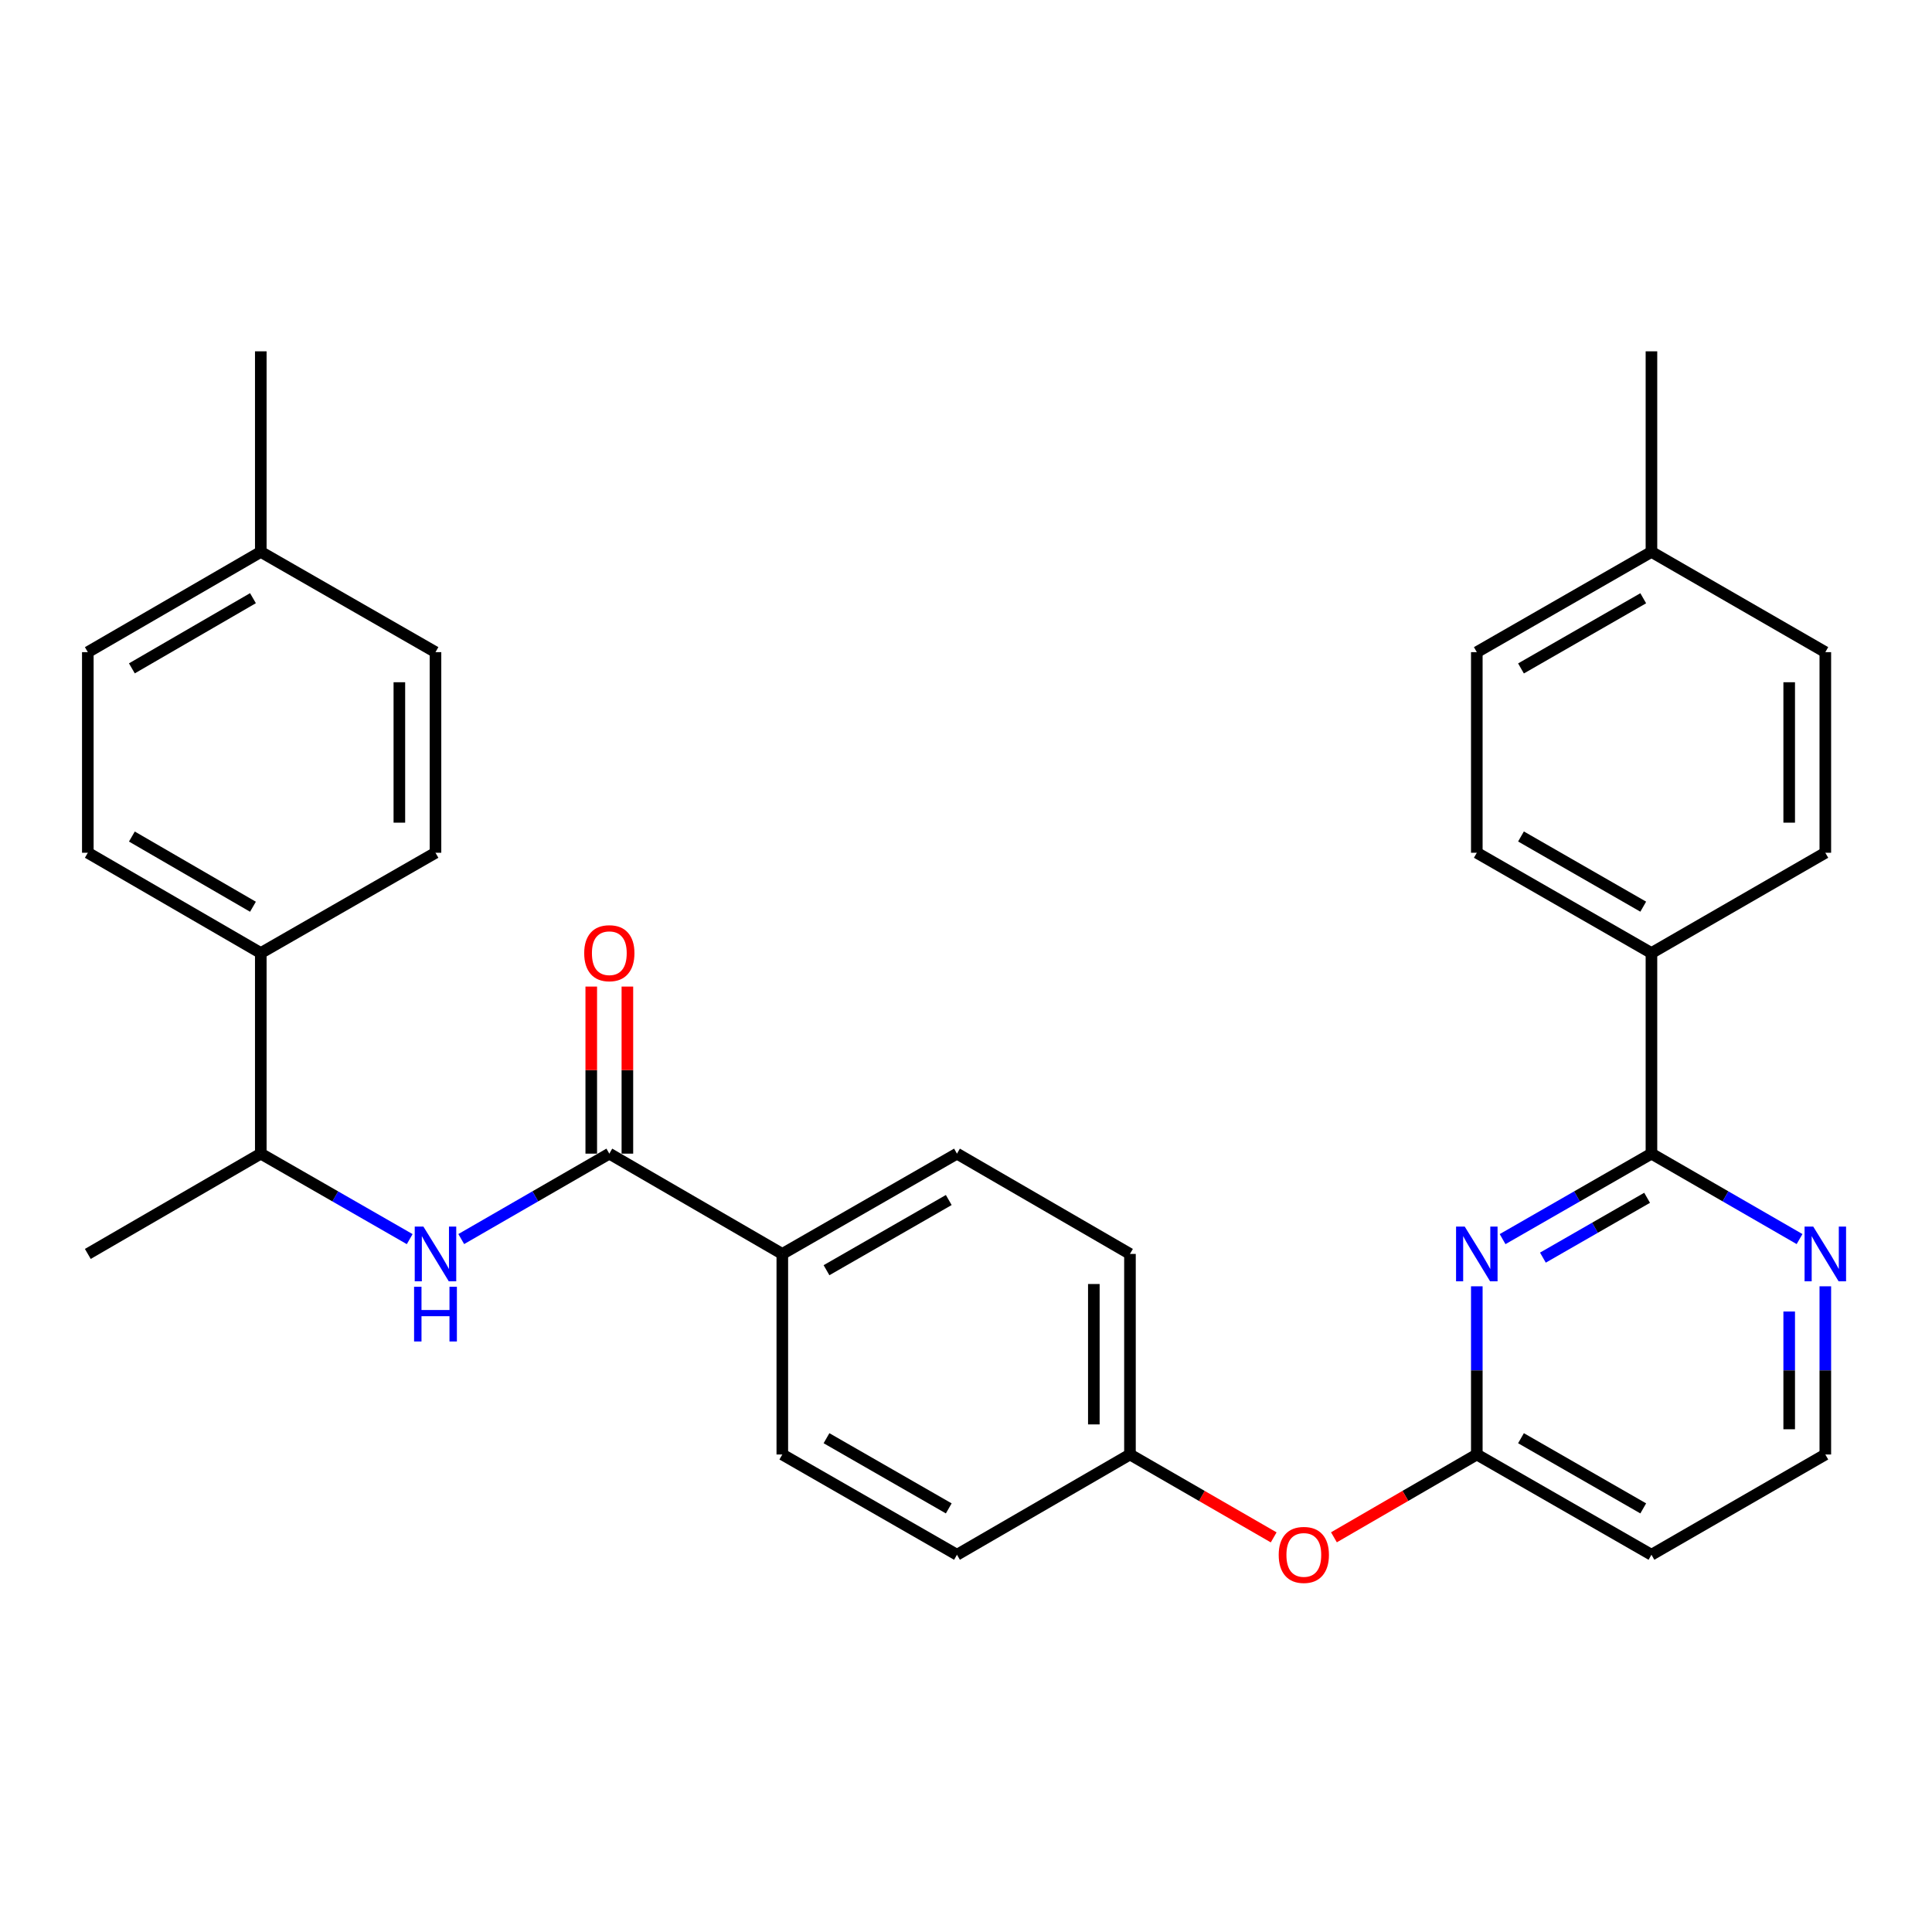 <?xml version='1.0' encoding='iso-8859-1'?>
<svg version='1.1' baseProfile='full'
              xmlns='http://www.w3.org/2000/svg'
                      xmlns:rdkit='http://www.rdkit.org/xml'
                      xmlns:xlink='http://www.w3.org/1999/xlink'
                  xml:space='preserve'
width='1000px' height='1000px' viewBox='0 0 1000 1000'>
<!-- END OF HEADER -->
<rect style='opacity:1.0;fill:#FFFFFF;stroke:none' width='1000' height='1000' x='0' y='0'> </rect>
<path class='bond-0' d='M 777.74,641.368 L 816.263,619.246' style='fill:none;fill-rule:evenodd;stroke:#0000FF;stroke-width:6px;stroke-linecap:butt;stroke-linejoin:miter;stroke-opacity:1' />
<path class='bond-0' d='M 816.263,619.246 L 854.786,597.125' style='fill:none;fill-rule:evenodd;stroke:#000000;stroke-width:6px;stroke-linecap:butt;stroke-linejoin:miter;stroke-opacity:1' />
<path class='bond-0' d='M 798.607,650.946 L 825.573,635.461' style='fill:none;fill-rule:evenodd;stroke:#0000FF;stroke-width:6px;stroke-linecap:butt;stroke-linejoin:miter;stroke-opacity:1' />
<path class='bond-0' d='M 825.573,635.461 L 852.54,619.976' style='fill:none;fill-rule:evenodd;stroke:#000000;stroke-width:6px;stroke-linecap:butt;stroke-linejoin:miter;stroke-opacity:1' />
<path class='bond-3' d='M 764.394,665.787 L 764.394,709.315' style='fill:none;fill-rule:evenodd;stroke:#0000FF;stroke-width:6px;stroke-linecap:butt;stroke-linejoin:miter;stroke-opacity:1' />
<path class='bond-3' d='M 764.394,709.315 L 764.394,752.844' style='fill:none;fill-rule:evenodd;stroke:#000000;stroke-width:6px;stroke-linecap:butt;stroke-linejoin:miter;stroke-opacity:1' />
<path class='bond-4' d='M 854.786,597.125 L 893.116,619.232' style='fill:none;fill-rule:evenodd;stroke:#000000;stroke-width:6px;stroke-linecap:butt;stroke-linejoin:miter;stroke-opacity:1' />
<path class='bond-4' d='M 893.116,619.232 L 931.446,641.339' style='fill:none;fill-rule:evenodd;stroke:#0000FF;stroke-width:6px;stroke-linecap:butt;stroke-linejoin:miter;stroke-opacity:1' />
<path class='bond-6' d='M 854.786,597.125 L 854.786,493.292' style='fill:none;fill-rule:evenodd;stroke:#000000;stroke-width:6px;stroke-linecap:butt;stroke-linejoin:miter;stroke-opacity:1' />
<path class='bond-1' d='M 315.384,597.125 L 404.924,649.031' style='fill:none;fill-rule:evenodd;stroke:#000000;stroke-width:6px;stroke-linecap:butt;stroke-linejoin:miter;stroke-opacity:1' />
<path class='bond-2' d='M 315.384,597.125 L 277.064,619.231' style='fill:none;fill-rule:evenodd;stroke:#000000;stroke-width:6px;stroke-linecap:butt;stroke-linejoin:miter;stroke-opacity:1' />
<path class='bond-2' d='M 277.064,619.231 L 238.744,641.337' style='fill:none;fill-rule:evenodd;stroke:#0000FF;stroke-width:6px;stroke-linecap:butt;stroke-linejoin:miter;stroke-opacity:1' />
<path class='bond-10' d='M 324.733,597.125 L 324.733,553.886' style='fill:none;fill-rule:evenodd;stroke:#000000;stroke-width:6px;stroke-linecap:butt;stroke-linejoin:miter;stroke-opacity:1' />
<path class='bond-10' d='M 324.733,553.886 L 324.733,510.648' style='fill:none;fill-rule:evenodd;stroke:#FF0000;stroke-width:6px;stroke-linecap:butt;stroke-linejoin:miter;stroke-opacity:1' />
<path class='bond-10' d='M 306.035,597.125 L 306.035,553.886' style='fill:none;fill-rule:evenodd;stroke:#000000;stroke-width:6px;stroke-linecap:butt;stroke-linejoin:miter;stroke-opacity:1' />
<path class='bond-10' d='M 306.035,553.886 L 306.035,510.648' style='fill:none;fill-rule:evenodd;stroke:#FF0000;stroke-width:6px;stroke-linecap:butt;stroke-linejoin:miter;stroke-opacity:1' />
<path class='bond-7' d='M 212.061,641.37 L 173.523,619.247' style='fill:none;fill-rule:evenodd;stroke:#0000FF;stroke-width:6px;stroke-linecap:butt;stroke-linejoin:miter;stroke-opacity:1' />
<path class='bond-7' d='M 173.523,619.247 L 134.984,597.125' style='fill:none;fill-rule:evenodd;stroke:#000000;stroke-width:6px;stroke-linecap:butt;stroke-linejoin:miter;stroke-opacity:1' />
<path class='bond-9' d='M 764.394,752.844 L 854.786,804.74' style='fill:none;fill-rule:evenodd;stroke:#000000;stroke-width:6px;stroke-linecap:butt;stroke-linejoin:miter;stroke-opacity:1' />
<path class='bond-9' d='M 787.262,744.413 L 850.536,780.74' style='fill:none;fill-rule:evenodd;stroke:#000000;stroke-width:6px;stroke-linecap:butt;stroke-linejoin:miter;stroke-opacity:1' />
<path class='bond-11' d='M 764.394,752.844 L 727.417,774.275' style='fill:none;fill-rule:evenodd;stroke:#000000;stroke-width:6px;stroke-linecap:butt;stroke-linejoin:miter;stroke-opacity:1' />
<path class='bond-11' d='M 727.417,774.275 L 690.441,795.706' style='fill:none;fill-rule:evenodd;stroke:#FF0000;stroke-width:6px;stroke-linecap:butt;stroke-linejoin:miter;stroke-opacity:1' />
<path class='bond-31' d='M 944.783,665.787 L 944.783,709.315' style='fill:none;fill-rule:evenodd;stroke:#0000FF;stroke-width:6px;stroke-linecap:butt;stroke-linejoin:miter;stroke-opacity:1' />
<path class='bond-31' d='M 944.783,709.315 L 944.783,752.844' style='fill:none;fill-rule:evenodd;stroke:#000000;stroke-width:6px;stroke-linecap:butt;stroke-linejoin:miter;stroke-opacity:1' />
<path class='bond-31' d='M 926.085,678.845 L 926.085,709.315' style='fill:none;fill-rule:evenodd;stroke:#0000FF;stroke-width:6px;stroke-linecap:butt;stroke-linejoin:miter;stroke-opacity:1' />
<path class='bond-31' d='M 926.085,709.315 L 926.085,739.785' style='fill:none;fill-rule:evenodd;stroke:#000000;stroke-width:6px;stroke-linecap:butt;stroke-linejoin:miter;stroke-opacity:1' />
<path class='bond-5' d='M 404.924,649.031 L 495.326,597.125' style='fill:none;fill-rule:evenodd;stroke:#000000;stroke-width:6px;stroke-linecap:butt;stroke-linejoin:miter;stroke-opacity:1' />
<path class='bond-5' d='M 427.795,657.46 L 491.076,621.126' style='fill:none;fill-rule:evenodd;stroke:#000000;stroke-width:6px;stroke-linecap:butt;stroke-linejoin:miter;stroke-opacity:1' />
<path class='bond-32' d='M 404.924,649.031 L 404.924,752.844' style='fill:none;fill-rule:evenodd;stroke:#000000;stroke-width:6px;stroke-linecap:butt;stroke-linejoin:miter;stroke-opacity:1' />
<path class='bond-14' d='M 854.786,493.292 L 764.394,441.385' style='fill:none;fill-rule:evenodd;stroke:#000000;stroke-width:6px;stroke-linecap:butt;stroke-linejoin:miter;stroke-opacity:1' />
<path class='bond-14' d='M 850.538,469.291 L 787.263,432.957' style='fill:none;fill-rule:evenodd;stroke:#000000;stroke-width:6px;stroke-linecap:butt;stroke-linejoin:miter;stroke-opacity:1' />
<path class='bond-15' d='M 854.786,493.292 L 944.783,441.385' style='fill:none;fill-rule:evenodd;stroke:#000000;stroke-width:6px;stroke-linecap:butt;stroke-linejoin:miter;stroke-opacity:1' />
<path class='bond-8' d='M 134.984,597.125 L 134.984,493.292' style='fill:none;fill-rule:evenodd;stroke:#000000;stroke-width:6px;stroke-linecap:butt;stroke-linejoin:miter;stroke-opacity:1' />
<path class='bond-28' d='M 134.984,597.125 L 45.455,649.031' style='fill:none;fill-rule:evenodd;stroke:#000000;stroke-width:6px;stroke-linecap:butt;stroke-linejoin:miter;stroke-opacity:1' />
<path class='bond-16' d='M 134.984,493.292 L 45.455,441.385' style='fill:none;fill-rule:evenodd;stroke:#000000;stroke-width:6px;stroke-linecap:butt;stroke-linejoin:miter;stroke-opacity:1' />
<path class='bond-16' d='M 130.933,469.33 L 68.262,432.996' style='fill:none;fill-rule:evenodd;stroke:#000000;stroke-width:6px;stroke-linecap:butt;stroke-linejoin:miter;stroke-opacity:1' />
<path class='bond-17' d='M 134.984,493.292 L 225.407,441.385' style='fill:none;fill-rule:evenodd;stroke:#000000;stroke-width:6px;stroke-linecap:butt;stroke-linejoin:miter;stroke-opacity:1' />
<path class='bond-18' d='M 854.786,804.74 L 944.783,752.844' style='fill:none;fill-rule:evenodd;stroke:#000000;stroke-width:6px;stroke-linecap:butt;stroke-linejoin:miter;stroke-opacity:1' />
<path class='bond-19' d='M 659.257,795.745 L 622.062,774.294' style='fill:none;fill-rule:evenodd;stroke:#FF0000;stroke-width:6px;stroke-linecap:butt;stroke-linejoin:miter;stroke-opacity:1' />
<path class='bond-19' d='M 622.062,774.294 L 584.867,752.844' style='fill:none;fill-rule:evenodd;stroke:#000000;stroke-width:6px;stroke-linecap:butt;stroke-linejoin:miter;stroke-opacity:1' />
<path class='bond-12' d='M 404.924,752.844 L 495.326,804.74' style='fill:none;fill-rule:evenodd;stroke:#000000;stroke-width:6px;stroke-linecap:butt;stroke-linejoin:miter;stroke-opacity:1' />
<path class='bond-12' d='M 427.793,744.413 L 491.075,780.74' style='fill:none;fill-rule:evenodd;stroke:#000000;stroke-width:6px;stroke-linecap:butt;stroke-linejoin:miter;stroke-opacity:1' />
<path class='bond-13' d='M 495.326,597.125 L 584.867,649.031' style='fill:none;fill-rule:evenodd;stroke:#000000;stroke-width:6px;stroke-linecap:butt;stroke-linejoin:miter;stroke-opacity:1' />
<path class='bond-23' d='M 764.394,441.385 L 764.394,337.552' style='fill:none;fill-rule:evenodd;stroke:#000000;stroke-width:6px;stroke-linecap:butt;stroke-linejoin:miter;stroke-opacity:1' />
<path class='bond-22' d='M 944.783,441.385 L 944.783,337.552' style='fill:none;fill-rule:evenodd;stroke:#000000;stroke-width:6px;stroke-linecap:butt;stroke-linejoin:miter;stroke-opacity:1' />
<path class='bond-22' d='M 926.085,425.81 L 926.085,353.127' style='fill:none;fill-rule:evenodd;stroke:#000000;stroke-width:6px;stroke-linecap:butt;stroke-linejoin:miter;stroke-opacity:1' />
<path class='bond-25' d='M 45.455,441.385 L 45.455,337.552' style='fill:none;fill-rule:evenodd;stroke:#000000;stroke-width:6px;stroke-linecap:butt;stroke-linejoin:miter;stroke-opacity:1' />
<path class='bond-24' d='M 225.407,441.385 L 225.407,337.552' style='fill:none;fill-rule:evenodd;stroke:#000000;stroke-width:6px;stroke-linecap:butt;stroke-linejoin:miter;stroke-opacity:1' />
<path class='bond-24' d='M 206.71,425.81 L 206.71,353.127' style='fill:none;fill-rule:evenodd;stroke:#000000;stroke-width:6px;stroke-linecap:butt;stroke-linejoin:miter;stroke-opacity:1' />
<path class='bond-20' d='M 584.867,752.844 L 495.326,804.74' style='fill:none;fill-rule:evenodd;stroke:#000000;stroke-width:6px;stroke-linecap:butt;stroke-linejoin:miter;stroke-opacity:1' />
<path class='bond-21' d='M 584.867,752.844 L 584.867,649.031' style='fill:none;fill-rule:evenodd;stroke:#000000;stroke-width:6px;stroke-linecap:butt;stroke-linejoin:miter;stroke-opacity:1' />
<path class='bond-21' d='M 566.169,737.272 L 566.169,664.603' style='fill:none;fill-rule:evenodd;stroke:#000000;stroke-width:6px;stroke-linecap:butt;stroke-linejoin:miter;stroke-opacity:1' />
<path class='bond-27' d='M 944.783,337.552 L 854.786,285.656' style='fill:none;fill-rule:evenodd;stroke:#000000;stroke-width:6px;stroke-linecap:butt;stroke-linejoin:miter;stroke-opacity:1' />
<path class='bond-33' d='M 764.394,337.552 L 854.786,285.656' style='fill:none;fill-rule:evenodd;stroke:#000000;stroke-width:6px;stroke-linecap:butt;stroke-linejoin:miter;stroke-opacity:1' />
<path class='bond-33' d='M 787.262,345.983 L 850.536,309.656' style='fill:none;fill-rule:evenodd;stroke:#000000;stroke-width:6px;stroke-linecap:butt;stroke-linejoin:miter;stroke-opacity:1' />
<path class='bond-26' d='M 225.407,337.552 L 134.984,285.656' style='fill:none;fill-rule:evenodd;stroke:#000000;stroke-width:6px;stroke-linecap:butt;stroke-linejoin:miter;stroke-opacity:1' />
<path class='bond-34' d='M 45.455,337.552 L 134.984,285.656' style='fill:none;fill-rule:evenodd;stroke:#000000;stroke-width:6px;stroke-linecap:butt;stroke-linejoin:miter;stroke-opacity:1' />
<path class='bond-34' d='M 68.261,345.944 L 130.932,309.617' style='fill:none;fill-rule:evenodd;stroke:#000000;stroke-width:6px;stroke-linecap:butt;stroke-linejoin:miter;stroke-opacity:1' />
<path class='bond-29' d='M 134.984,285.656 L 134.984,181.843' style='fill:none;fill-rule:evenodd;stroke:#000000;stroke-width:6px;stroke-linecap:butt;stroke-linejoin:miter;stroke-opacity:1' />
<path class='bond-30' d='M 854.786,285.656 L 854.786,181.843' style='fill:none;fill-rule:evenodd;stroke:#000000;stroke-width:6px;stroke-linecap:butt;stroke-linejoin:miter;stroke-opacity:1' />
<path  class='atom-0' d='M 758.134 634.871
L 767.414 649.871
Q 768.334 651.351, 769.814 654.031
Q 771.294 656.711, 771.374 656.871
L 771.374 634.871
L 775.134 634.871
L 775.134 663.191
L 771.254 663.191
L 761.294 646.791
Q 760.134 644.871, 758.894 642.671
Q 757.694 640.471, 757.334 639.791
L 757.334 663.191
L 753.654 663.191
L 753.654 634.871
L 758.134 634.871
' fill='#0000FF'/>
<path  class='atom-3' d='M 219.147 634.871
L 228.427 649.871
Q 229.347 651.351, 230.827 654.031
Q 232.307 656.711, 232.387 656.871
L 232.387 634.871
L 236.147 634.871
L 236.147 663.191
L 232.267 663.191
L 222.307 646.791
Q 221.147 644.871, 219.907 642.671
Q 218.707 640.471, 218.347 639.791
L 218.347 663.191
L 214.667 663.191
L 214.667 634.871
L 219.147 634.871
' fill='#0000FF'/>
<path  class='atom-3' d='M 214.327 666.023
L 218.167 666.023
L 218.167 678.063
L 232.647 678.063
L 232.647 666.023
L 236.487 666.023
L 236.487 694.343
L 232.647 694.343
L 232.647 681.263
L 218.167 681.263
L 218.167 694.343
L 214.327 694.343
L 214.327 666.023
' fill='#0000FF'/>
<path  class='atom-5' d='M 938.523 634.871
L 947.803 649.871
Q 948.723 651.351, 950.203 654.031
Q 951.683 656.711, 951.763 656.871
L 951.763 634.871
L 955.523 634.871
L 955.523 663.191
L 951.643 663.191
L 941.683 646.791
Q 940.523 644.871, 939.283 642.671
Q 938.083 640.471, 937.723 639.791
L 937.723 663.191
L 934.043 663.191
L 934.043 634.871
L 938.523 634.871
' fill='#0000FF'/>
<path  class='atom-11' d='M 302.384 493.372
Q 302.384 486.572, 305.744 482.772
Q 309.104 478.972, 315.384 478.972
Q 321.664 478.972, 325.024 482.772
Q 328.384 486.572, 328.384 493.372
Q 328.384 500.252, 324.984 504.172
Q 321.584 508.052, 315.384 508.052
Q 309.144 508.052, 305.744 504.172
Q 302.384 500.292, 302.384 493.372
M 315.384 504.852
Q 319.704 504.852, 322.024 501.972
Q 324.384 499.052, 324.384 493.372
Q 324.384 487.812, 322.024 485.012
Q 319.704 482.172, 315.384 482.172
Q 311.064 482.172, 308.704 484.972
Q 306.384 487.772, 306.384 493.372
Q 306.384 499.092, 308.704 501.972
Q 311.064 504.852, 315.384 504.852
' fill='#FF0000'/>
<path  class='atom-12' d='M 661.854 804.82
Q 661.854 798.02, 665.214 794.22
Q 668.574 790.42, 674.854 790.42
Q 681.134 790.42, 684.494 794.22
Q 687.854 798.02, 687.854 804.82
Q 687.854 811.7, 684.454 815.62
Q 681.054 819.5, 674.854 819.5
Q 668.614 819.5, 665.214 815.62
Q 661.854 811.74, 661.854 804.82
M 674.854 816.3
Q 679.174 816.3, 681.494 813.42
Q 683.854 810.5, 683.854 804.82
Q 683.854 799.26, 681.494 796.46
Q 679.174 793.62, 674.854 793.62
Q 670.534 793.62, 668.174 796.42
Q 665.854 799.22, 665.854 804.82
Q 665.854 810.54, 668.174 813.42
Q 670.534 816.3, 674.854 816.3
' fill='#FF0000'/>
</svg>
